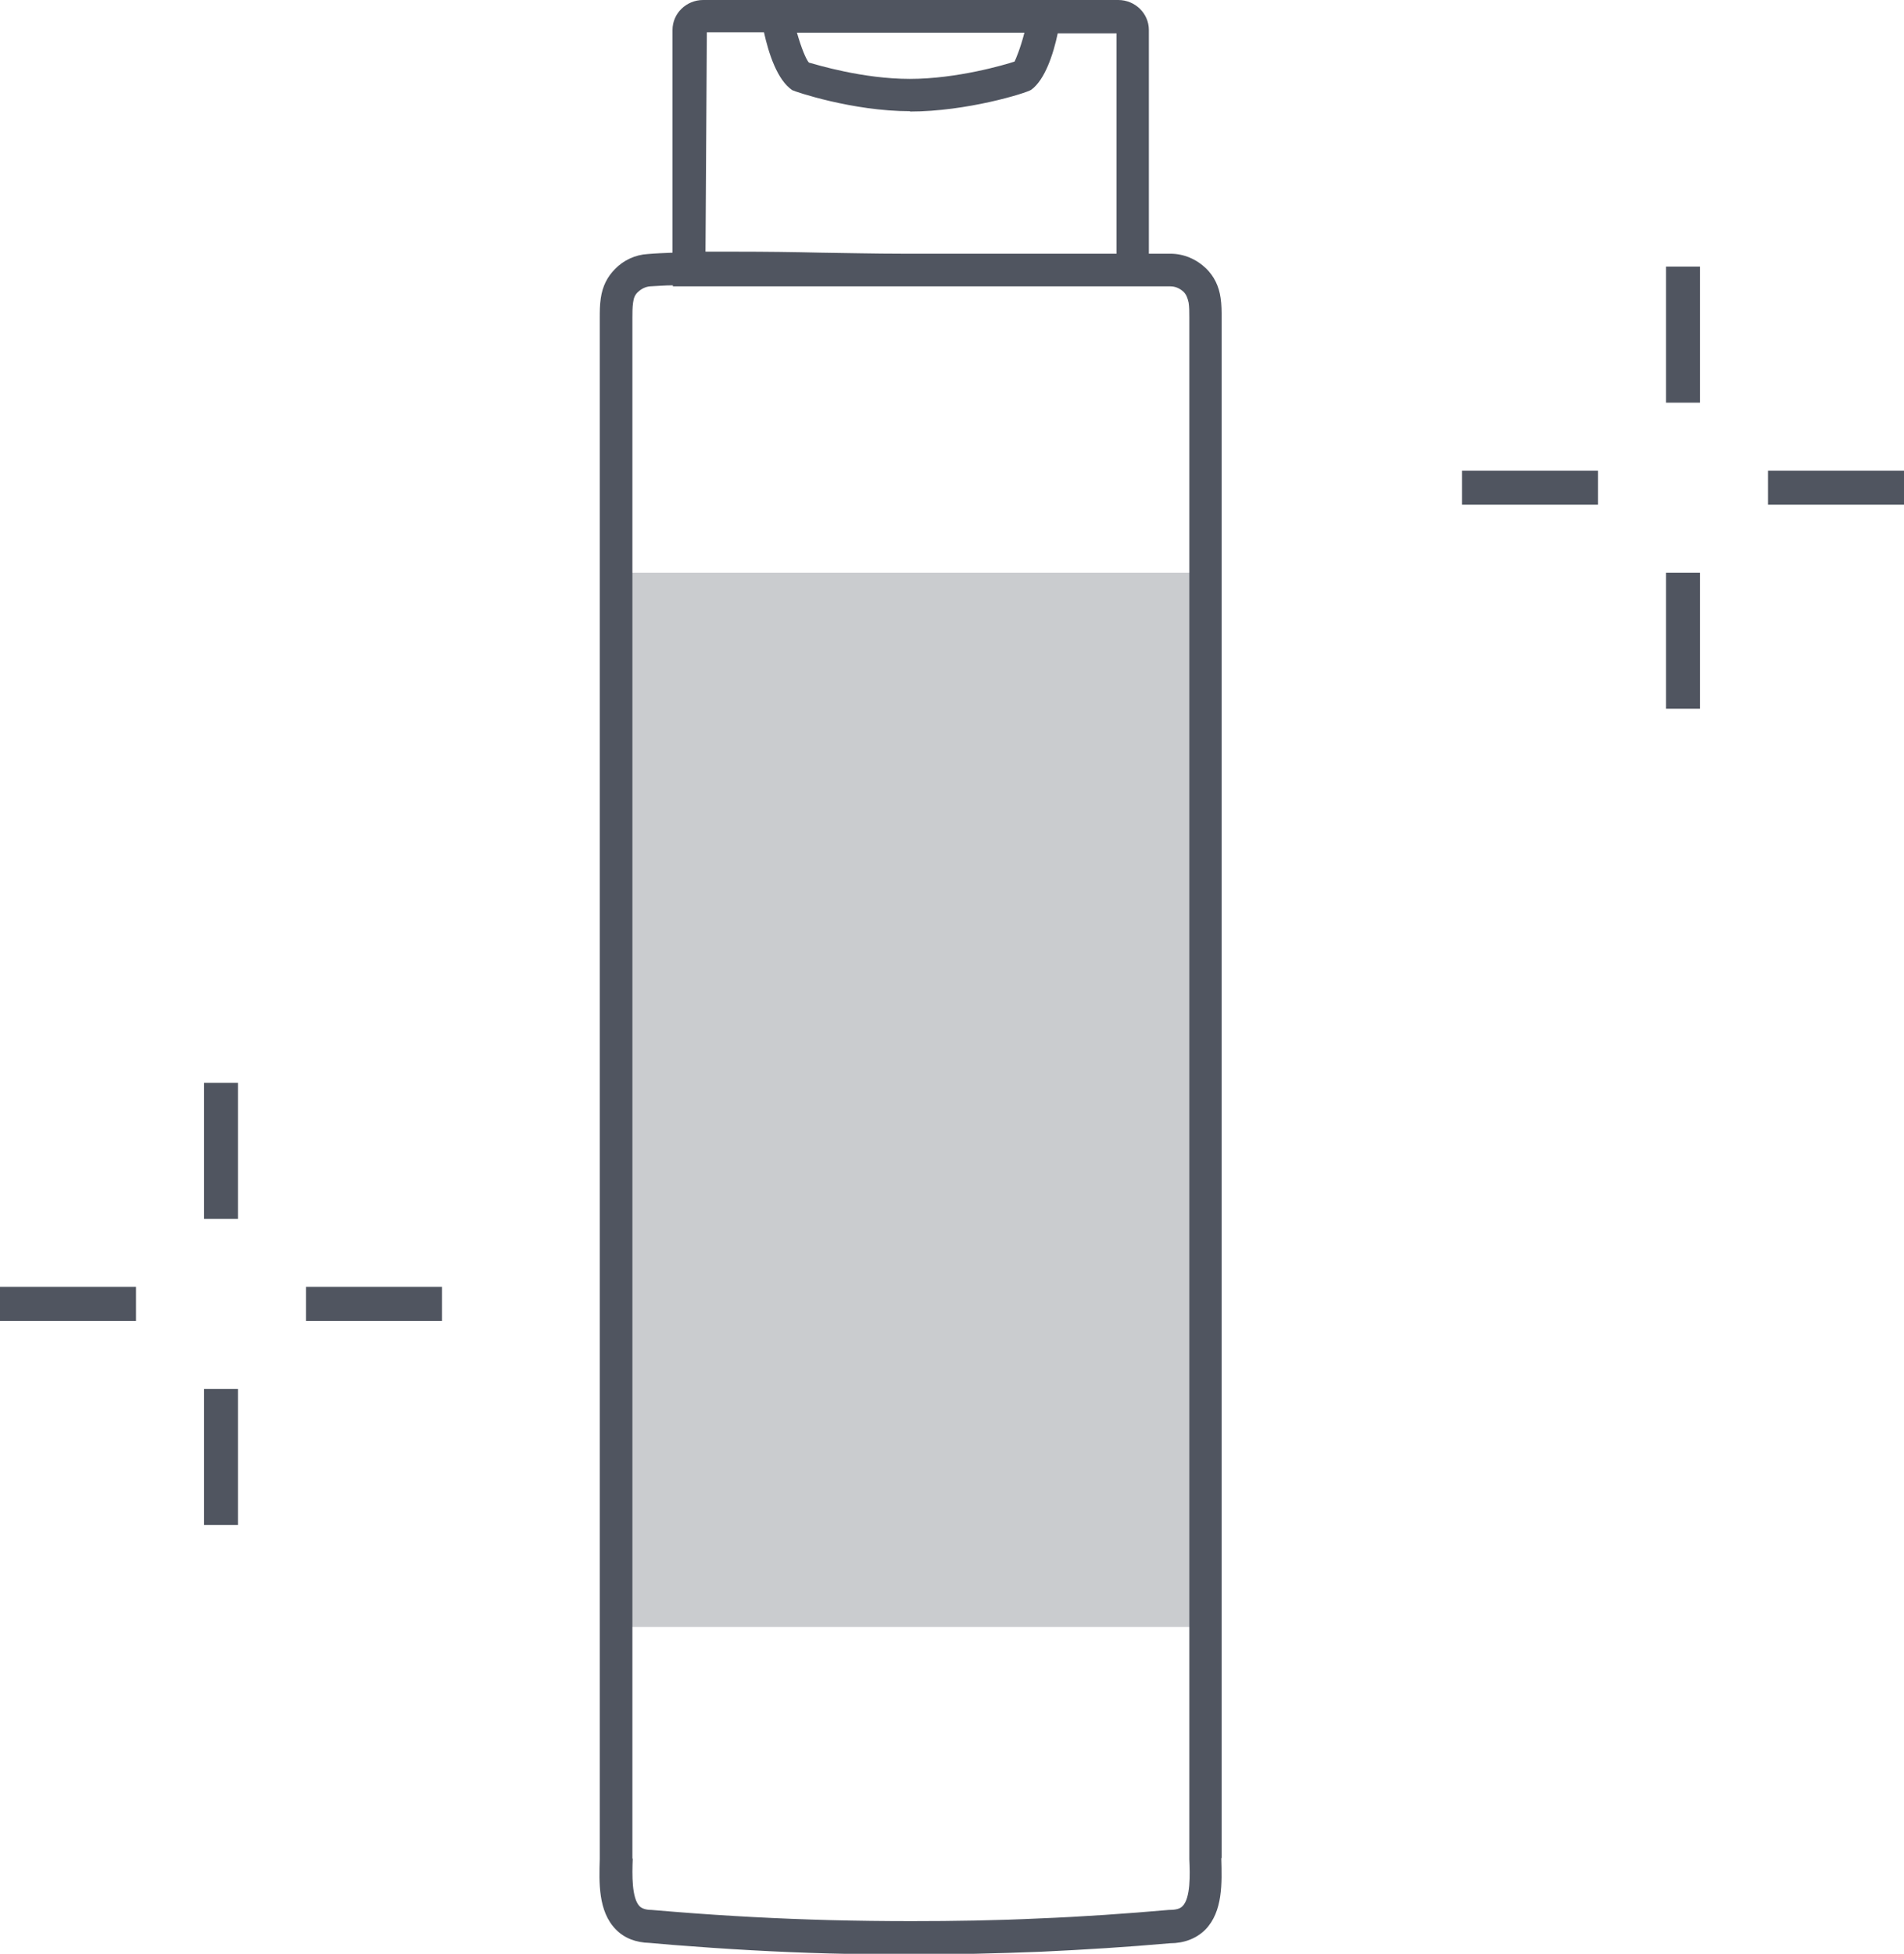 <?xml version="1.0" encoding="UTF-8"?>
<svg id="_レイヤー_2" data-name="レイヤー 2" xmlns="http://www.w3.org/2000/svg" viewBox="0 0 56 57.45">
  <defs>
    <style>
      .cls-1 {
        fill: #505560;
      }

      .cls-1, .cls-2 {
        stroke-width: 0px;
      }

      .cls-2 {
        fill: #cacccf;
      }
    </style>
  </defs>
  <g id="contents">
    <g>
      <rect class="cls-2" x="18" y="16.84" width="17" height="31"/>
      <g>
        <g>
          <rect class="cls-1" x="49" y="16.84" width="1" height="4"/>
          <rect class="cls-1" x="49" y="7.84" width="1" height="4"/>
        </g>
        <g>
          <rect class="cls-1" x="52" y="13.84" width="4" height="1"/>
          <rect class="cls-1" x="43" y="13.84" width="4" height="1"/>
        </g>
      </g>
      <g>
        <g>
          <rect class="cls-1" x="6" y="40.84" width="1" height="4"/>
          <rect class="cls-1" x="6" y="31.84" width="1" height="4"/>
        </g>
        <g>
          <rect class="cls-1" x="9" y="37.84" width="4" height="1"/>
          <rect class="cls-1" x="0" y="37.84" width="4" height="1"/>
        </g>
      </g>
      <path class="cls-1" d="M35.93,54.62v-.29s0-44.99,0-44.99c0-.18,0-.38-.03-.58-.05-.35-.19-.63-.42-.86-.29-.28-.66-.44-1.06-.44h-.63s0-6.58,0-6.58c0-.48-.4-.88-.9-.88h-12.21c-.49,0-.9.39-.9.88v6.55c-.25.01-.5.02-.73.04-.36.02-.71.18-.96.44-.23.23-.37.51-.42.86-.03.2-.03.4-.03.58v45.31c-.02.69-.05,1.54.47,2.07.25.26.59.39,1,.4l.69.06c1.52.12,3.06.21,4.58.25.8.02,1.61.03,2.41.03,1.26,0,2.55-.03,3.81-.08,1.29-.06,2.58-.14,3.81-.25.42,0,.78-.14,1.04-.4.52-.53.49-1.38.47-2.09ZM18.6,54.65v-.31s0-45,0-45c0-.15,0-.29.02-.44.02-.15.06-.24.15-.32.1-.09.22-.15.35-.16.21-.01.44-.03.67-.03v.03h6.7c.84,0,1.66,0,2.45,0h5.48c.15,0,.28.06.39.16.08.08.12.18.15.32.02.13.02.27.02.44v45.33c.02.45.04,1.14-.2,1.38-.08.08-.2.11-.4.11-1.26.11-2.54.2-3.81.25-1.26.06-2.52.08-3.77.08-.79,0-1.59-.01-2.38-.03-1.5-.04-3.03-.12-4.53-.24l-.73-.06c-.16,0-.28-.04-.35-.11-.23-.24-.22-.92-.2-1.4ZM29.84,1.81c-.27.09-1.69.51-3.08.51s-2.75-.42-2.97-.48c-.08-.09-.22-.42-.35-.88h6.69c-.12.47-.26.79-.29.85ZM26.76,3.28c1.67,0,3.42-.54,3.57-.64.4-.29.65-1.04.78-1.66h1.73v6.48h-6.32c-.78,0-1.58-.02-2.36-.03-.83-.02-1.66-.03-2.48-.03-.32,0-.63,0-.93,0l.04-6.45h1.68c.14.63.39,1.4.83,1.7.07.04,1.77.62,3.47.62Z"/>
    </g>
  </g>
</svg>